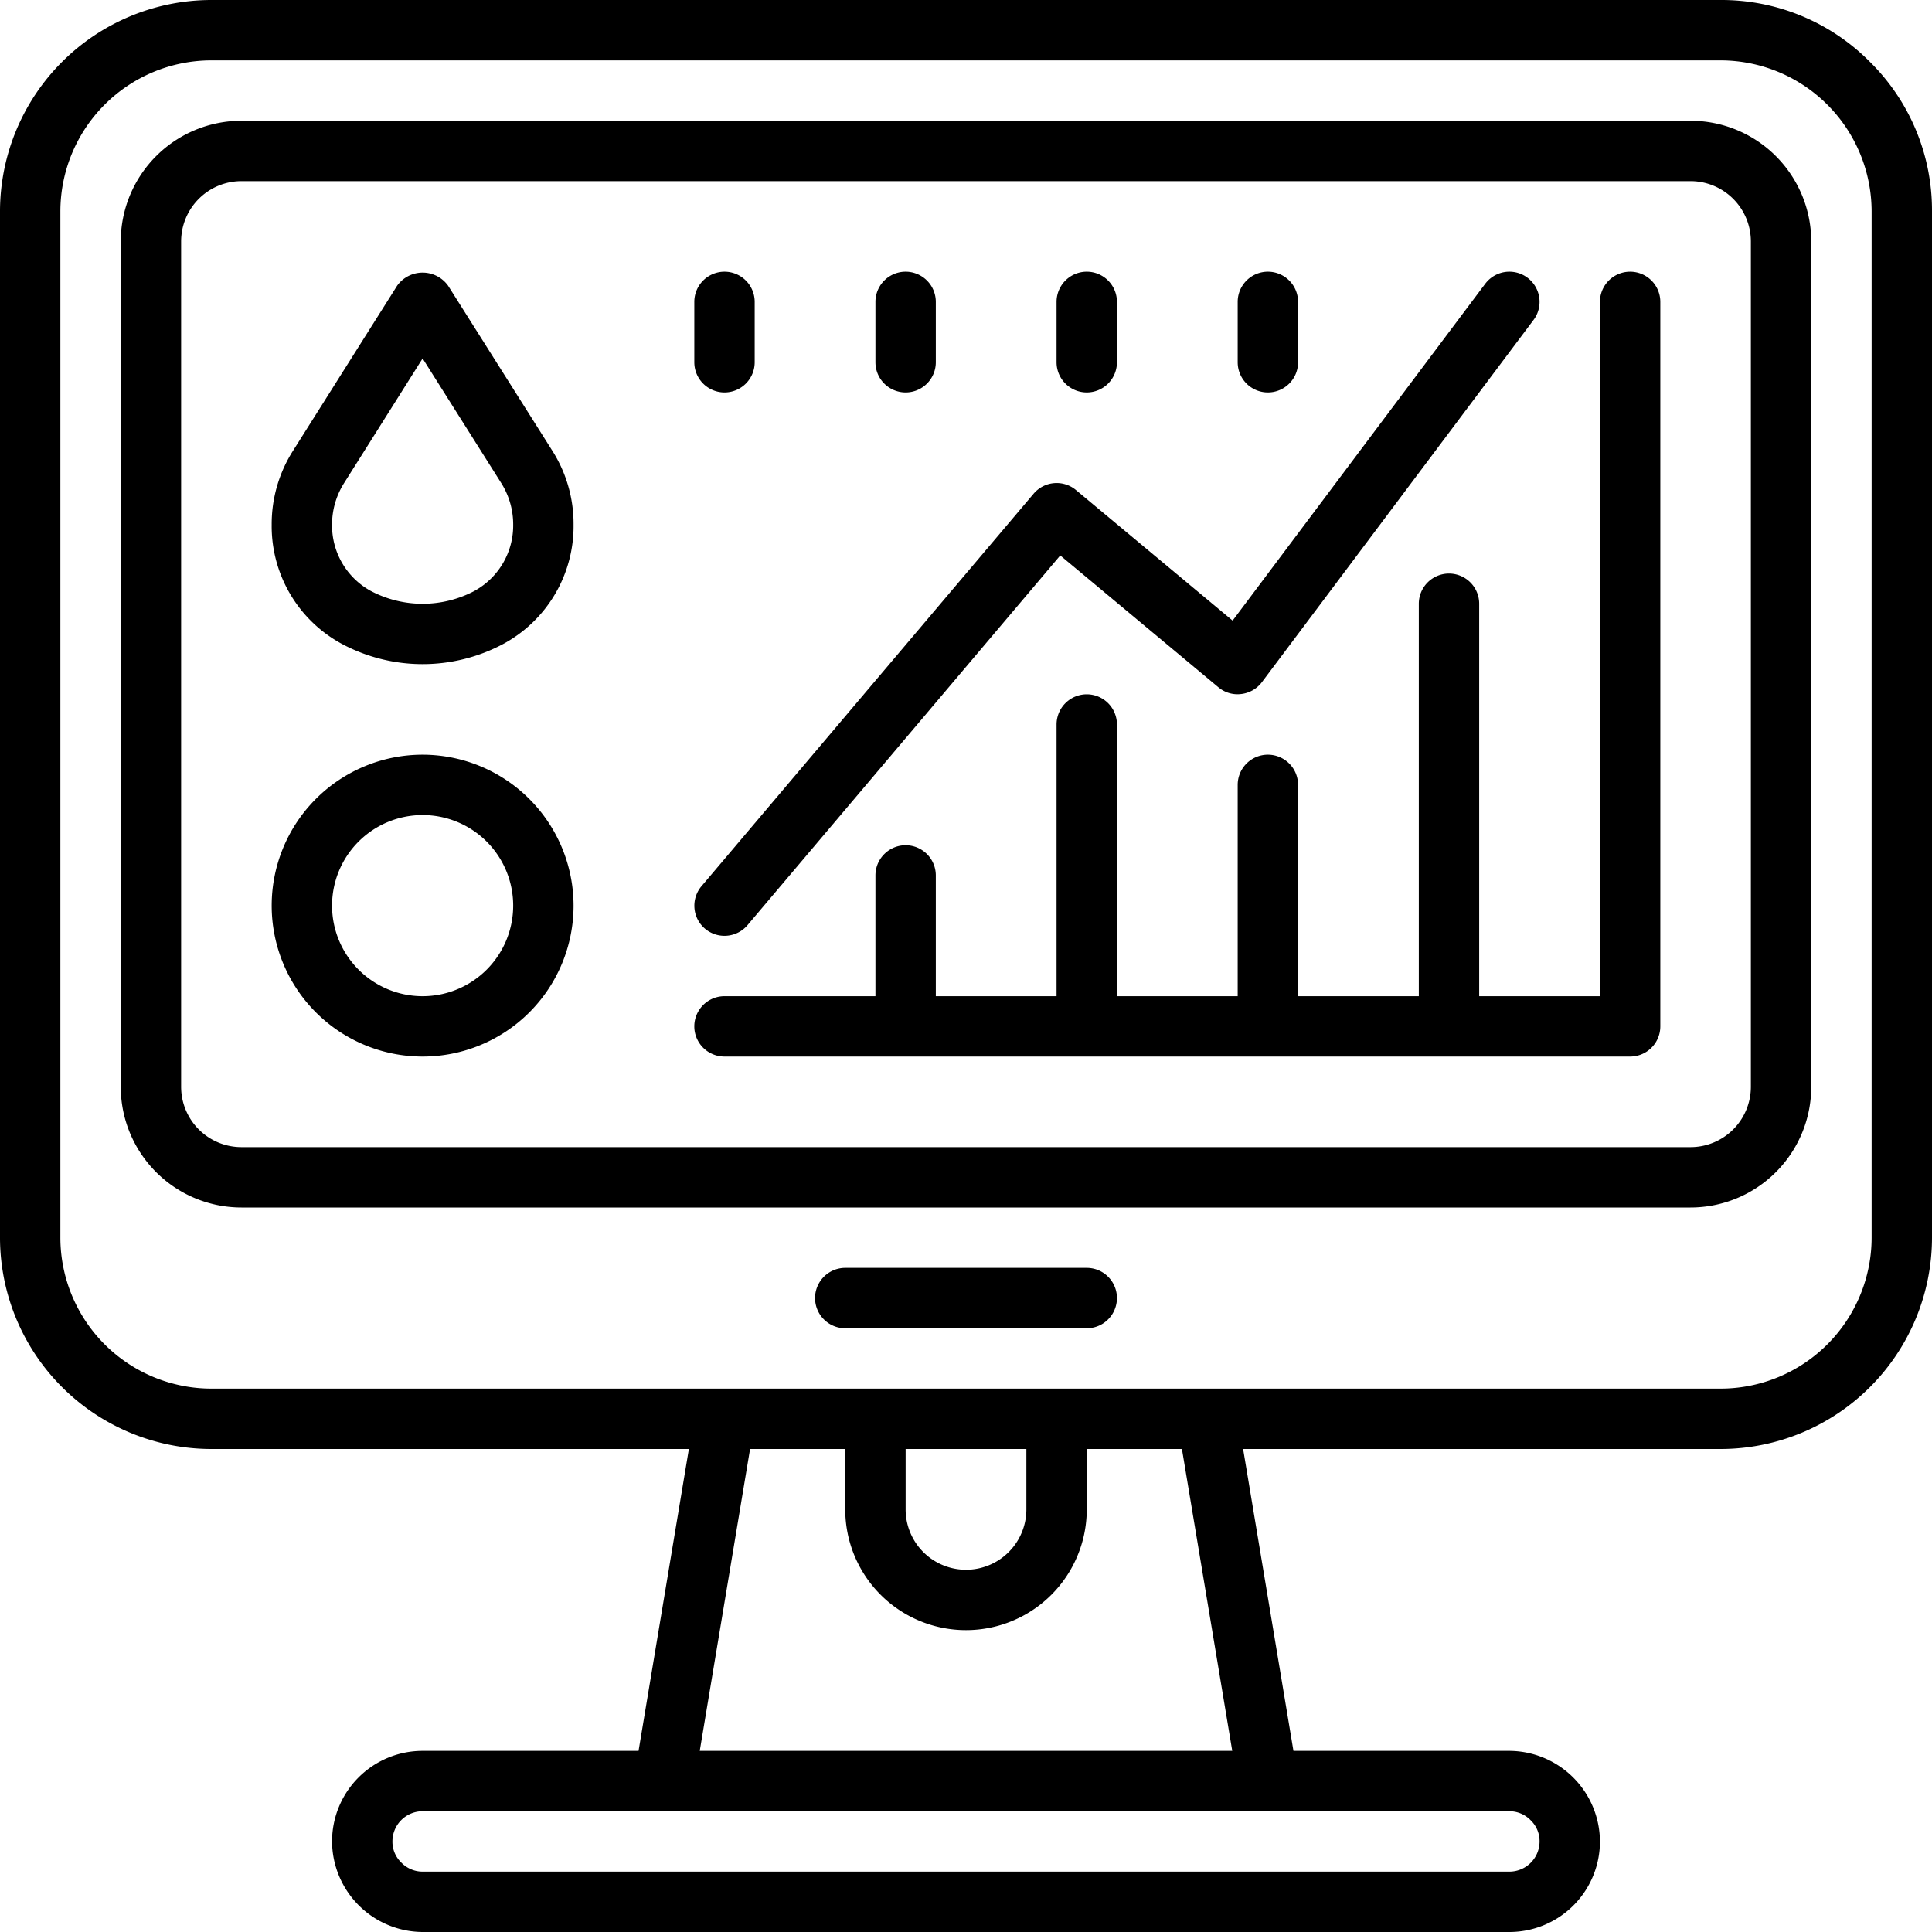 <?xml version="1.0"?>
<svg xmlns="http://www.w3.org/2000/svg" viewBox="0 0 64 64" width="512" height="512"><g id="_19-monitor" data-name="19-monitor"><path d="M61.951,2.056A6.919,6.919,0,0,0,57,0H7A7.008,7.008,0,0,0,0,7V41a7.008,7.008,0,0,0,7,7H22.82L21.153,58H14a3,3,0,0,0-3,3,3.017,3.017,0,0,0,3,3H50a3,3,0,0,0,3-3,3.017,3.017,0,0,0-3-3H42.847L41.18,48H57a7.008,7.008,0,0,0,7-7V7A6.911,6.911,0,0,0,61.951,2.056ZM50.712,60.306A.957.957,0,0,1,51,61a1,1,0,0,1-1,1H14a.978.978,0,0,1-.712-.306A.957.957,0,0,1,13,61a1,1,0,0,1,1-1H50A.978.978,0,0,1,50.712,60.306ZM40.82,58H23.18l1.667-10H28v2a4,4,0,0,0,8,0V48h3.153ZM34,48v2a2,2,0,0,1-4,0V48Zm28-7a5.006,5.006,0,0,1-5,5H7a5.006,5.006,0,0,1-5-5V7A5.006,5.006,0,0,1,7,2H57a5.009,5.009,0,0,1,5,5Z"/><path d="M56,4H8A4,4,0,0,0,4,8V36a4,4,0,0,0,4,4H56a4,4,0,0,0,4-4V8a4,4,0,0,0-4-4Zm2,32a2,2,0,0,1-2,2H8a2,2,0,0,1-2-2V8A2,2,0,0,1,8,6H56a2,2,0,0,1,2,2Z"/><path d="M36,42H28a1,1,0,0,0,0,2h8a1,1,0,0,0,0-2Z"/><path d="M54,9a1,1,0,0,0-1,1V33H49V20a1,1,0,0,0-2,0V33H43V26a1,1,0,0,0-2,0v7H37V24a1,1,0,0,0-2,0v9H31V29a1,1,0,0,0-2,0v4H24a1,1,0,0,0,0,2H54a1,1,0,0,0,1-1V10A1,1,0,0,0,54,9Z"/><path d="M23.354,30.764a1,1,0,0,0,1.409-.118L35.122,18.4l5.238,4.366a.98.98,0,0,0,.756.224A1,1,0,0,0,41.8,22.6l9-12a1,1,0,1,0-1.6-1.2L40.832,20.558,35.64,16.231a1,1,0,0,0-1.4.123l-11,13A1,1,0,0,0,23.354,30.764Z"/><path d="M14,25a5,5,0,1,0,5,5A5.006,5.006,0,0,0,14,25Zm0,8a3,3,0,1,1,3-3A3,3,0,0,1,14,33Z"/><path d="M14.846,9.467a1.038,1.038,0,0,0-1.692,0L9.708,14.93A4.523,4.523,0,0,0,9,17.38a4.434,4.434,0,0,0,2.333,3.954,5.673,5.673,0,0,0,5.334,0A4.435,4.435,0,0,0,19,17.38a4.513,4.513,0,0,0-.7-2.443Zm.887,10.1h0a3.681,3.681,0,0,1-3.466,0A2.471,2.471,0,0,1,11,17.38,2.568,2.568,0,0,1,11.4,16L14,11.874l2.609,4.136A2.566,2.566,0,0,1,17,17.38,2.471,2.471,0,0,1,15.733,19.565Z"/><path d="M24,13a1,1,0,0,0,1-1V10a1,1,0,0,0-2,0v2A1,1,0,0,0,24,13Z"/><path d="M30,13a1,1,0,0,0,1-1V10a1,1,0,0,0-2,0v2A1,1,0,0,0,30,13Z"/><path d="M36,13a1,1,0,0,0,1-1V10a1,1,0,0,0-2,0v2A1,1,0,0,0,36,13Z"/><path d="M42,13a1,1,0,0,0,1-1V10a1,1,0,0,0-2,0v2A1,1,0,0,0,42,13Z"/></g></svg>
